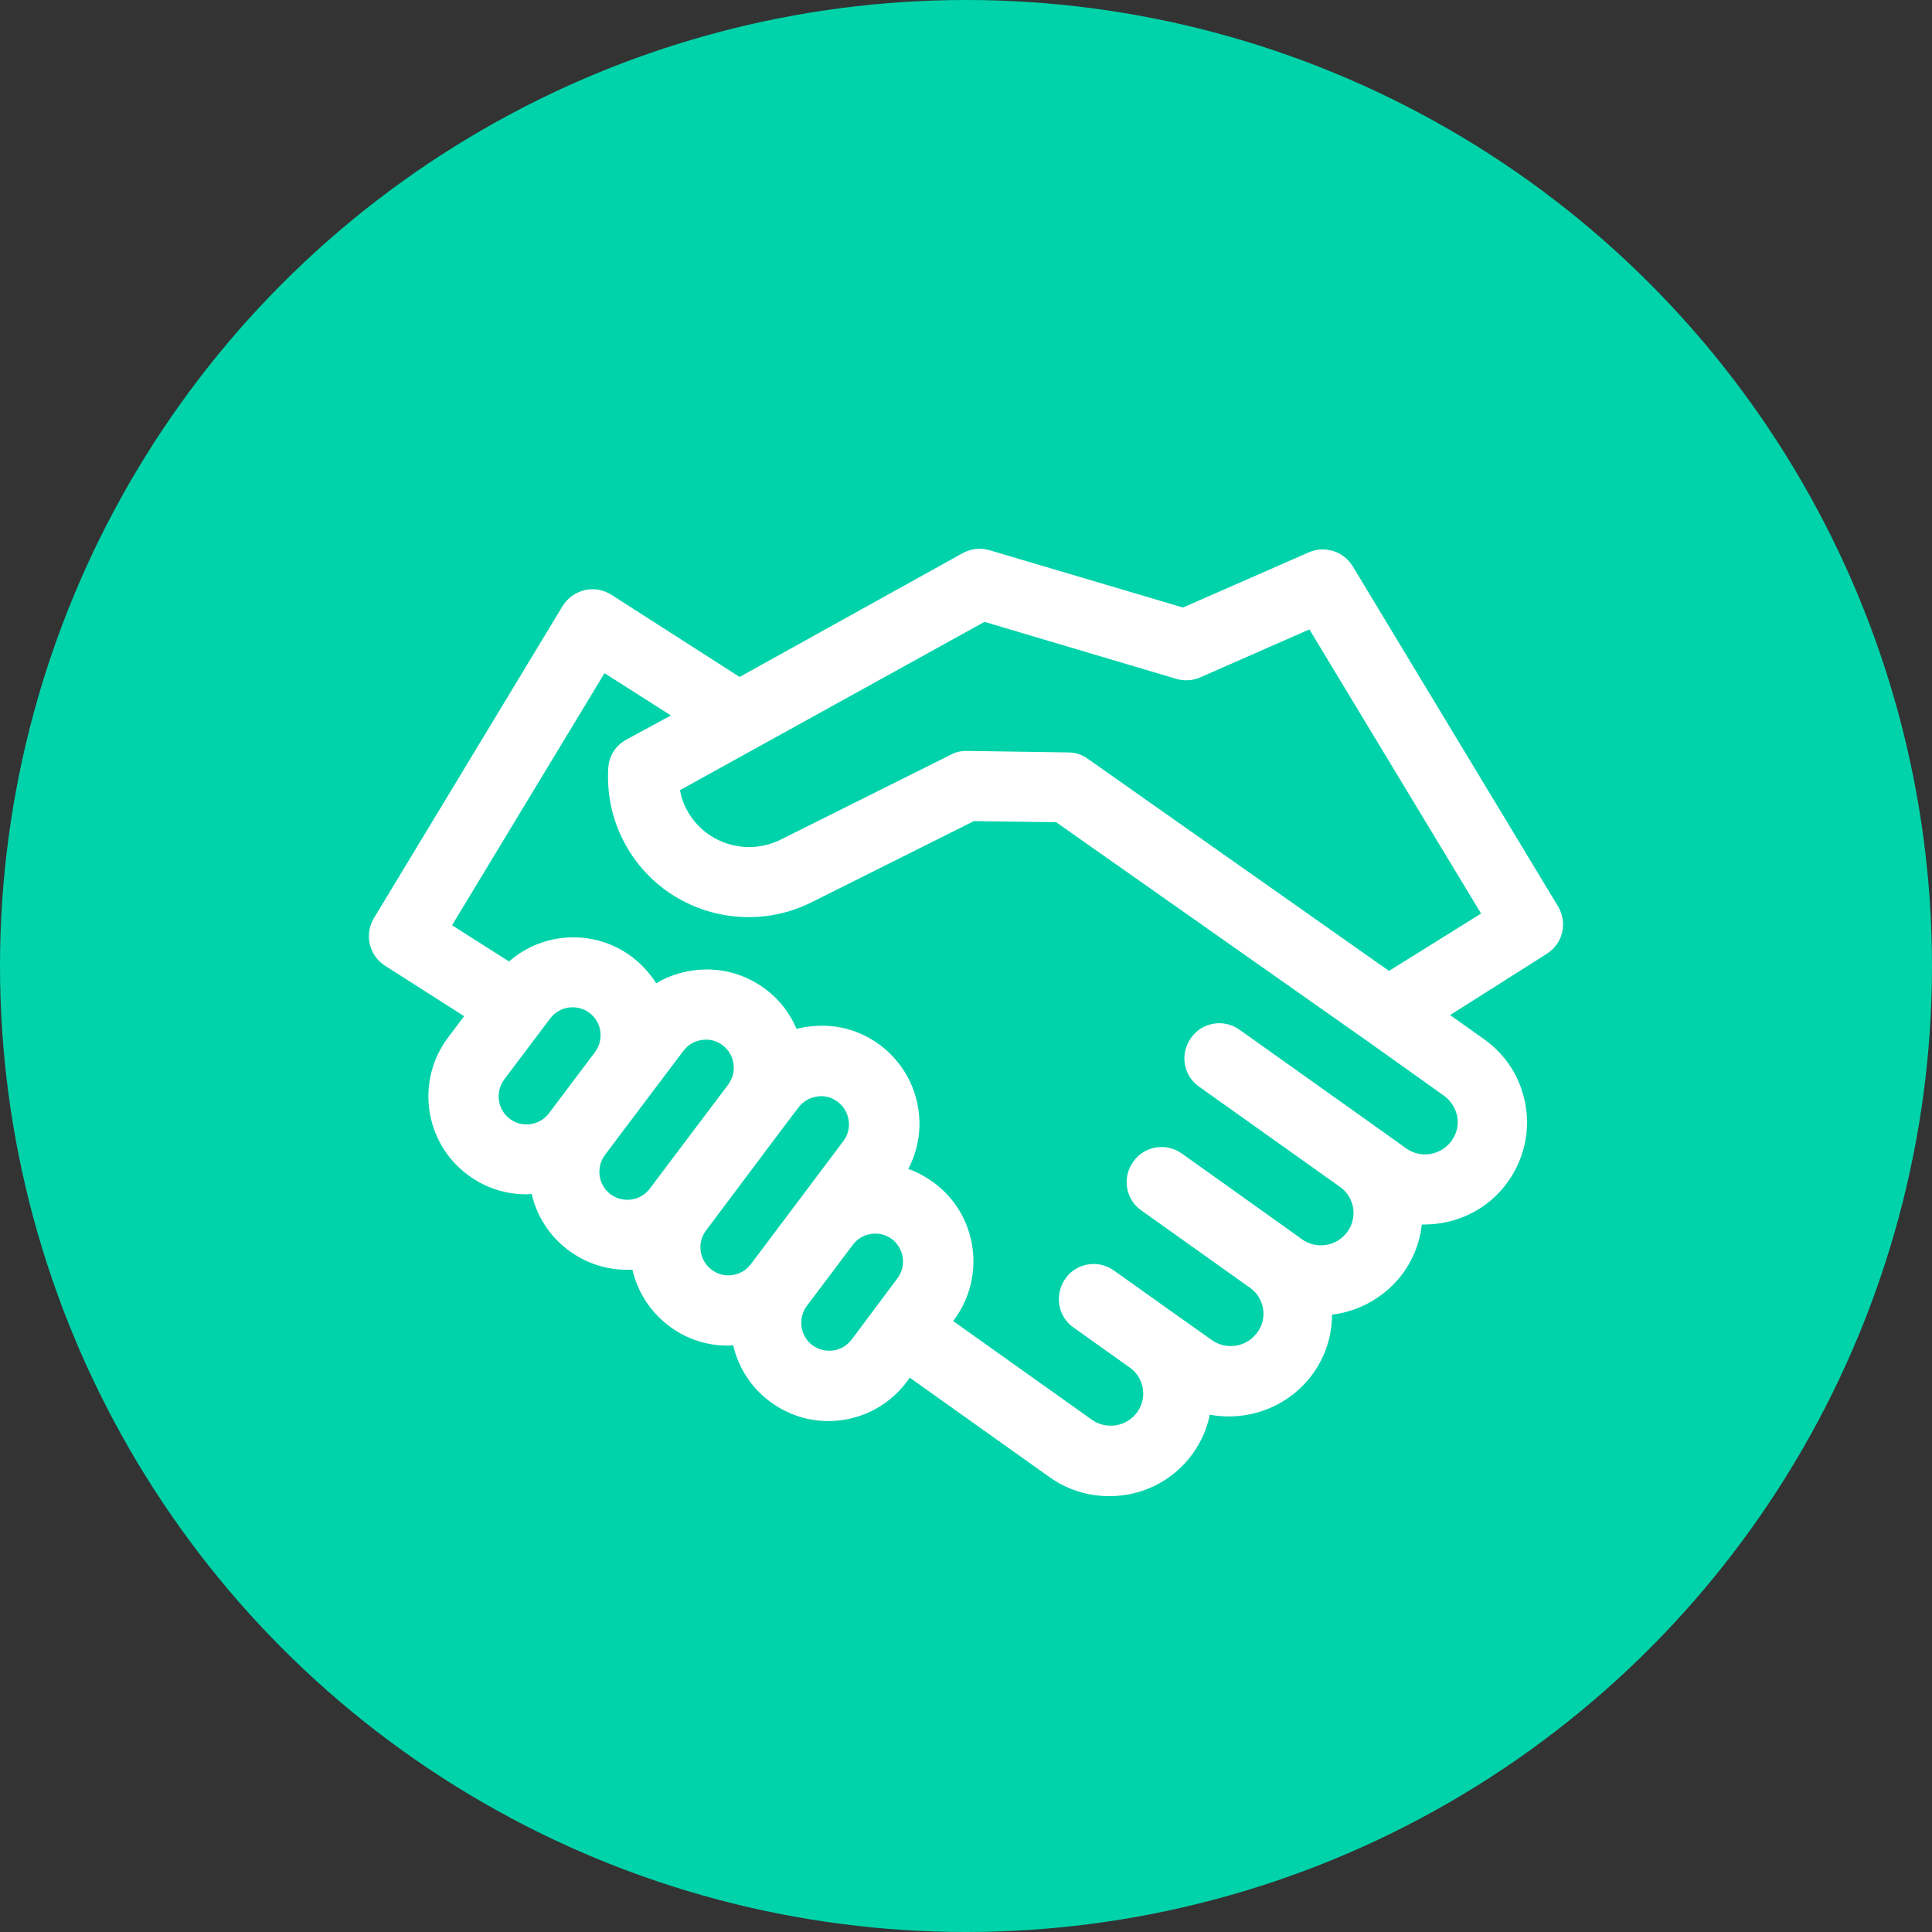 <?xml version="1.0" encoding="UTF-8"?> <!-- Generator: Adobe Illustrator 24.1.1, SVG Export Plug-In . SVG Version: 6.00 Build 0) --> <svg xmlns="http://www.w3.org/2000/svg" xmlns:xlink="http://www.w3.org/1999/xlink" id="Layer_1" x="0px" y="0px" viewBox="0 0 512 512" style="enable-background:new 0 0 512 512;" xml:space="preserve"><rect x="0" y="0" width="512" height="512" fill="#333333" stroke="none"/> <style type="text/css"> .st0{fill:#00D3AA;} .st1{fill:#FFFFFF;} </style> <circle class="st0" cx="256" cy="256" r="256"></circle> <g> <g> <path class="st1" d="M412.9,240.2l-54.4-90.1c-2.4-4-7.4-5.6-11.7-3.7L313.5,161l-51.3-15.2c-2.4-0.7-4.9-0.4-7.1,0.8L196,179.4 l-34-21.8c-2.1-1.3-4.7-1.8-7.1-1.2c-2.4,0.6-4.5,2.1-5.8,4.2l-50,82.7c-2.6,4.3-1.3,9.9,2.9,12.6l21,13.4l-4.3,5.7 c-8.6,11.5-6.2,27.8,5.2,36.3c4.5,3.4,9.9,5.2,15.5,5.2c0.5,0,1,0,1.5-0.1c1.3,5.7,4.6,11.1,9.7,14.9c4.7,3.5,10.1,5.2,15.5,5.2 c0.5,0,1,0,1.5,0c1.4,6,4.8,11.2,9.7,14.9c4.5,3.4,9.9,5.2,15.5,5.2c0.5,0,1,0,1.5-0.1c1.3,5.7,4.6,11.1,9.7,14.9 c4.7,3.5,10.1,5.2,15.5,5.2c7.9,0,15.7-3.6,20.8-10.4l0.8-1.1l37.1,26.4c4.8,3.4,10.3,5,15.8,5c8.5,0,16.8-3.9,22.1-11.3 c2.3-3.2,3.8-6.7,4.5-10.3c10.1,1.9,20.9-2,27.3-10.8c3.4-4.7,5.1-10.2,5.1-15.7c7.3-0.9,14.2-4.7,18.9-11.1 c2.8-3.9,4.4-8.3,4.9-12.8c8.7,0.2,17.4-3.7,22.8-11.3c4.2-5.9,5.9-13.1,4.7-20.2c-1.2-7.2-5.1-13.4-11-17.6l-9-6.4l25.4-16.1 C414.2,250.2,415.5,244.6,412.9,240.2z M145.5,295c-1.2,1.6-2.9,2.6-4.9,2.9s-3.9-0.2-5.5-1.4c-3.3-2.5-3.9-7.1-1.5-10.4 l12.2-16.2c2.5-3.3,7.1-3.9,10.4-1.5c3.3,2.5,3.9,7.1,1.5,10.4L145.5,295z M172.2,315c-2.5,3.3-7.1,3.9-10.4,1.5 c-3.3-2.5-3.9-7.1-1.5-10.4l12.2-16.2l0,0l8.6-11.4c1.2-1.6,2.9-2.6,4.9-2.9s3.9,0.2,5.5,1.4c3.3,2.5,3.9,7.1,1.5,10.4L172.2,315z M199,335c-1.2,1.6-2.9,2.6-4.9,2.9s-3.9-0.2-5.5-1.4c-1.6-1.2-2.6-2.9-2.9-4.9s0.2-3.9,1.4-5.5l20.7-27.6l0,0l3.8-5 c1.2-1.6,2.9-2.6,4.9-2.9c0.4-0.1,0.7-0.1,1.1-0.1c1.6,0,3.1,0.5,4.4,1.5c1.6,1.2,2.6,2.9,2.9,4.9c0.3,2-0.2,3.9-1.4,5.5L199,335z M237.8,338.8L225.7,355c-2.5,3.3-7.1,3.9-10.4,1.5c-3.3-2.5-3.9-7.1-1.5-10.4l12.2-16.2c1.2-1.6,2.9-2.6,4.9-2.9s3.9,0.2,5.5,1.4 C239.6,330.9,240.3,335.5,237.8,338.8z M386.2,296c0.4,2.2-0.2,4.5-1.5,6.3c-2.8,3.9-8.2,4.8-12.1,2l-6.7-4.8l0,0l0,0l-37.4-26.6 c-4.2-3-10-2-12.9,2.2c-3,4.2-2,10,2.2,12.9l37.4,26.6c3.8,2.7,4.6,8.1,1.9,11.8c-2.8,3.9-8.2,4.8-12.1,2l-2.9-2.1l0,0l0,0 l-28.9-20.6c-4.2-3-10-2-12.9,2.2c-3,4.2-2,10,2.2,12.9l28.8,20.5c3.8,2.7,4.7,8.1,1.9,11.8c-2.8,3.9-8.2,4.8-12.1,2l-10.3-7.3 l0,0l-15.6-11.1c-4.2-3-10-2-12.9,2.2s-2,10,2.2,12.9l15.3,10.9c3.5,2.8,4.2,7.9,1.6,11.5c-2.8,3.9-8.2,4.8-12.1,2l-36.7-26.1 l0.2-0.3c8.6-11.5,6.2-27.8-5.2-36.3c-2.2-1.6-4.5-2.9-6.9-3.7c2.5-4.8,3.5-10.2,2.7-15.7c-1-6.9-4.6-12.9-10.1-17.1 c-5.6-4.2-12.4-5.9-19.3-4.9c-1,0.1-2,0.3-2.9,0.6c-1.7-4.1-4.5-7.8-8.3-10.6c-5.6-4.2-12.4-5.9-19.3-4.9 c-3.4,0.5-6.7,1.6-9.6,3.4c-1.7-2.7-3.8-5-6.4-7c-10-7.5-23.6-6.7-32.6,1.2l-15.1-9.6l40.4-66.8l17.6,11.2L166,196 c-2.8,1.5-4.6,4.3-4.8,7.5c-0.4,6.6,0.9,13.2,3.9,19.1c9.2,18.3,31.6,25.7,50,16.5l43-21.5l21.8,0.3l82.6,58.1l0,0l20.2,14.4 C384.6,291.8,385.8,293.8,386.2,296z M368.1,257.3l-79.8-56.2c-1.5-1.1-3.3-1.7-5.2-1.7l-26.9-0.4h-0.1c-1.4,0-2.9,0.3-4.1,1 l-45.1,22.5c-9.2,4.6-20.5,0.9-25.1-8.3c-0.8-1.5-1.3-3.2-1.6-4.8l80.7-44.6l50.8,15.1c2.1,0.6,4.4,0.5,6.4-0.4l28.9-12.7 l45.5,75.3L368.1,257.3z"></path> </g> </g> </svg> 